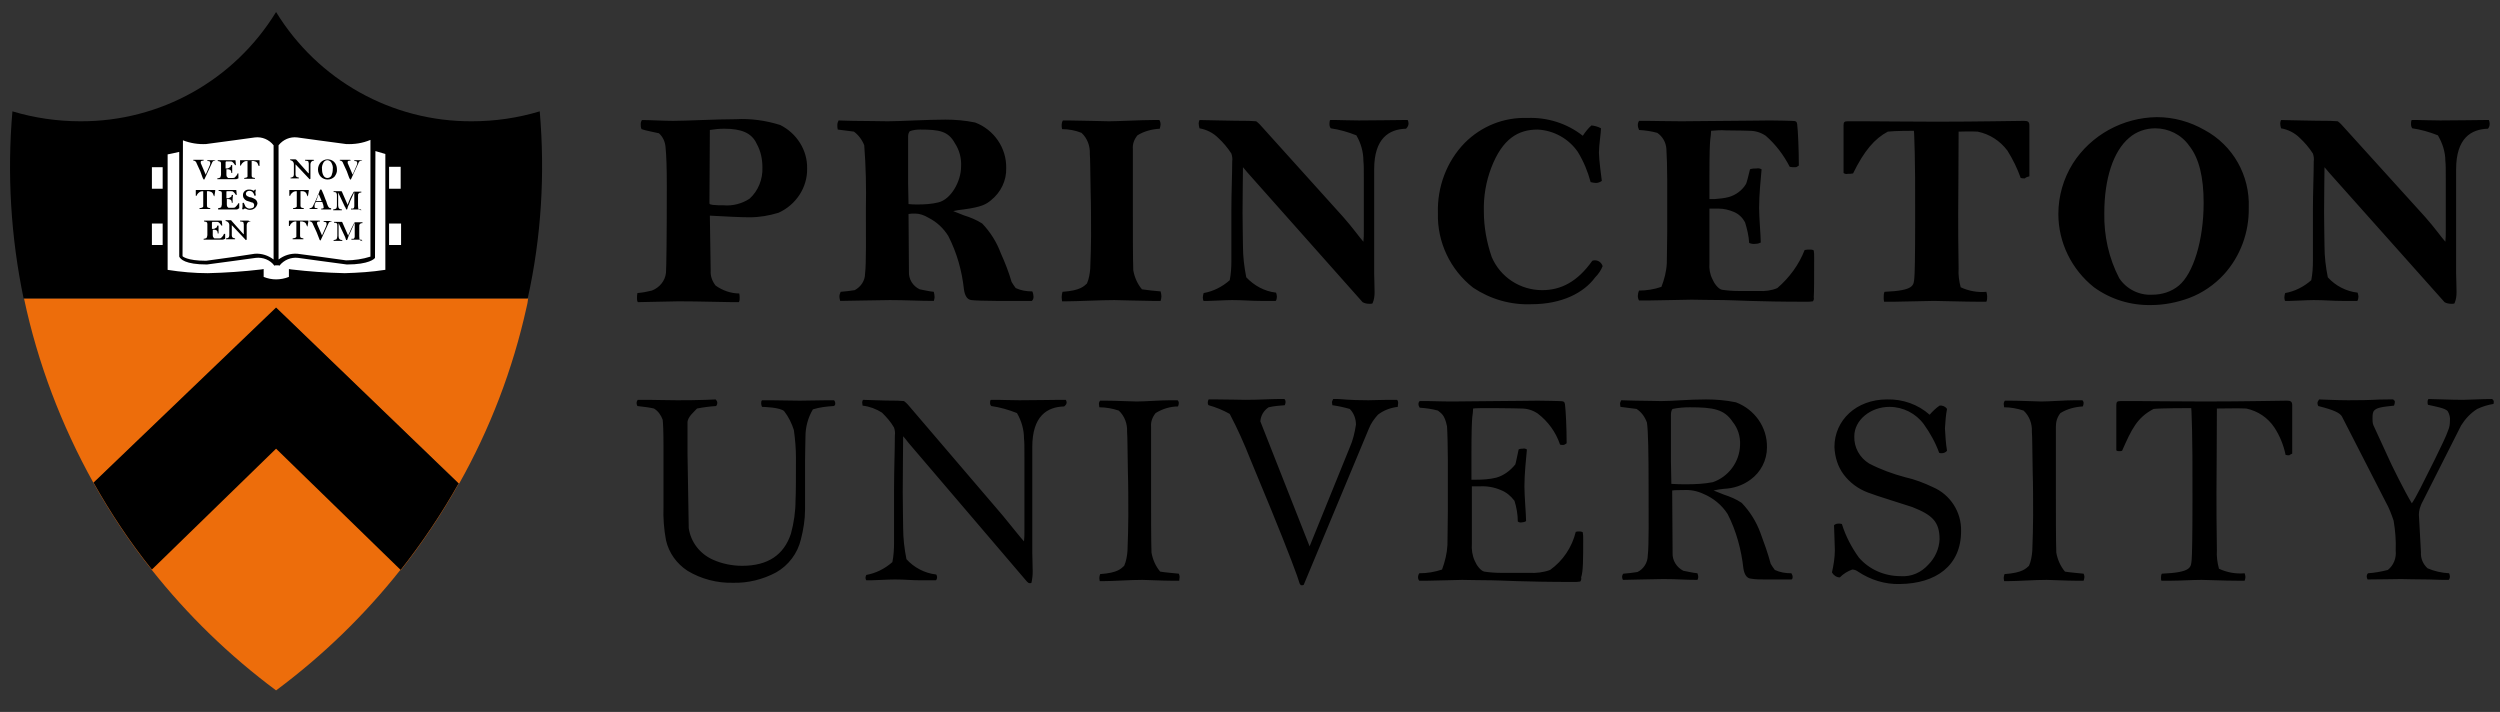<?xml version="1.0" encoding="UTF-8" standalone="no"?>
<!DOCTYPE svg PUBLIC "-//W3C//DTD SVG 1.1//EN" "http://www.w3.org/Graphics/SVG/1.1/DTD/svg11.dtd">
<svg width="100%" height="100%" viewBox="0 0 604 172" version="1.1" xmlns="http://www.w3.org/2000/svg" xmlns:xlink="http://www.w3.org/1999/xlink" xml:space="preserve" xmlns:serif="http://www.serif.com/" style="fill-rule:evenodd;clip-rule:evenodd;stroke-linejoin:round;stroke-miterlimit:2;">
    <rect x="0" y="0" width="604" height="172" fill="#333333" stroke="none"/>
    <g transform="matrix(1,0,0,1,-19,-236)">
        <path d="M55.6,373.6C64.3,384.6 74.4,394.4 85.7,402.8C97,394.4 107.1,384.6 115.8,373.6L85.7,344.3L55.6,373.6Z" style="fill:rgb(237,109,11);fill-rule:nonzero;"/>
    </g>
    <g transform="matrix(1,0,0,1,-19,-236)">
        <path d="M41.6,352.7L85.7,310.4L129.9,352.9C137.4,339.6 142.9,325.2 146.2,310.3C146.4,309.6 146.5,308.9 146.6,308.1L24.8,308.1C28.1,323.7 33.8,338.7 41.6,352.7Z" style="fill:rgb(237,109,11);fill-rule:nonzero;"/>
    </g>
    <g transform="matrix(1,0,0,1,-19,-236)">
        <path d="M41.6,352.7C45.7,360 50.4,367.1 55.7,373.7L85.7,344.5L115.8,373.8C121,367.2 125.7,360.2 129.8,352.9L85.6,310.4L41.6,352.7Z" style="fill:rgb(237,109,11);fill-rule:nonzero;"/>
    </g>
    <g transform="matrix(1,0,0,1,-19,-236)">
        <path d="M85.7,343.6L55.7,372.8C50.7,366.5 46.3,359.8 42.3,352.8L85.7,311.1L129.2,352.9C125.3,359.9 120.8,366.6 115.8,372.9L85.7,343.6Z" style="fill-rule:nonzero;"/>
    </g>
    <g transform="matrix(1,0,0,1,-19,-236)">
        <path d="M85.7,311.9L128.4,353C124.6,359.6 120.4,366 115.7,372L86.5,343.6L85.7,342.8L84.9,343.6L55.8,371.9C51.1,365.9 46.8,359.5 43.1,352.9L85.7,311.9M85.7,310.3L41.6,352.6C45.7,359.9 50.4,367 55.7,373.6L85.7,344.4L115.8,373.7C121,367.1 125.7,360.1 129.8,352.8L85.7,310.3Z" style="fill-rule:nonzero;"/>
    </g>
    <g transform="matrix(1,0,0,1,-19,-236)">
        <path d="M149.4,262.9C144.1,264.5 138.6,265.3 133,265.3C113.7,265.4 95.8,255.4 85.7,238.9C75.6,255.4 57.7,265.4 38.4,265.3C32.9,265.3 27.3,264.5 22,262.9C20.7,278 21.6,293.2 24.7,308.1L146.5,308.1C149.8,293.2 150.7,278 149.4,262.9Z" style="fill-rule:nonzero;"/>
    </g>
    <g transform="matrix(1,0,0,1,-19,-236)">
        <path d="M115.8,281.6L115.8,276.3L112.6,276.3L112.6,272.6L109.3,271.7L109,271.7L109,268.6C109,268.6 107.9,270 102.6,270C97.6,270 94.7,268.4 90.8,268.4C88.9,268.2 87,269 85.8,270.6L85.8,271.9L85.7,271.9L85.7,270.6C84.5,269 82.7,268.2 80.7,268.4C76.7,268.4 73.8,270 68.9,270C63.7,270 62.7,268.6 62.7,268.6L62.7,271.9L62.5,271.9L58.9,272.7L58.9,276.4L55.7,276.4L55.7,281.6L58.9,281.6L58.9,290L55.7,290L55.7,295.2L58.9,295.2L58.9,301.6C62.3,302.1 65.7,302.4 69.2,302.4C75,302.4 78.4,301.6 82.2,301.5L82.2,303.1C83.3,303.6 84.5,303.9 85.8,303.9C87.1,303.9 88.3,303.6 89.5,303.1L89.5,301.5C93.3,301.6 96.6,302.4 102.5,302.4C105.9,302.3 109.3,302.1 112.7,301.6L112.7,295.2L115.9,295.2L115.9,290L112.7,290L112.7,281.6L115.8,281.6Z" style="fill:white;fill-rule:nonzero;"/>
    </g>
    <g transform="matrix(1,0,0,1,-19,-236)">
        <path d="M109.5,271.4L109.5,267.4L108.5,268.4C108.5,268.4 107.3,269.6 102.5,269.6L96,268.7L90.7,268C88.8,267.9 87,268.6 85.7,269.9C84.4,268.5 82.5,267.8 80.7,268L75.4,268.8L68.9,269.7C64.2,269.7 63.2,268.6 63.2,268.6L62.2,267.4L62.2,271.6L58.3,272.4L58.3,302.2L58.8,302.3C62.2,302.8 65.7,303.1 69.1,303.1C73.3,303 77.4,302.7 81.5,302.2L81.5,303.6L81.8,303.8C83,304.3 84.3,304.6 85.6,304.6C86.9,304.6 88.3,304.3 89.5,303.8L89.8,303.6L89.8,302.2C93.9,302.7 98.1,303 102.2,303.1C105.7,303 109.1,302.8 112.5,302.3L113,302.2L113,272.5L109.5,271.4ZM86.3,271.1C87.4,269.7 89.1,269 90.8,269.2L95.9,269.9L102.6,270.8C104.6,270.9 106.6,270.6 108.5,269.8L108.5,298C106.6,298.6 104.6,298.9 102.6,298.9L96.1,298L90.8,297.3C89.2,297.2 87.6,297.7 86.3,298.7L86.3,271.1ZM63.2,269.9C65,270.6 66.9,270.9 68.8,270.8L75.5,269.9L80.6,269.2C82.3,269 84,269.7 85.1,271.1L85.1,298.7C83.8,297.7 82.2,297.2 80.6,297.3L75.3,298.1L68.8,299C64.1,299 63.1,297.9 63.1,297.9C63.1,297.7 63.2,271.8 63.2,269.9ZM112,301.2C108.8,301.7 105.6,301.9 102.3,302C98,301.9 93.7,301.6 89.4,301.1L88.8,301L88.8,302.9C87.8,303.3 86.7,303.5 85.7,303.5C84.7,303.5 83.7,303.3 82.7,302.9L82.7,301L82.1,301.1C77.8,301.6 73.5,301.9 69.2,302C66,302 62.7,301.7 59.5,301.2L59.5,273.3C60,273.2 61.5,272.9 62.3,272.7L62.3,298C62.6,298.6 63.7,299.9 69,299.9L75.7,299L80.8,298.3C82.5,298.1 84.3,298.8 85.3,300.2L85.5,300.1L86.3,300.1L86.5,300.2C87.6,298.8 89.3,298.1 91,298.3L96.1,299L102.8,299.9C108.2,299.9 109.5,298.5 109.6,298.3L109.7,272.5C110.4,272.7 111.7,273.1 112.1,273.2L112.1,301.2L112,301.2Z" style="fill-rule:nonzero;"/>
    </g>
    <g transform="matrix(1,0,0,1,-19,-236)">
        <path d="M71,274.8C70.6,274.8 70.3,275 70.2,275.4L68.4,279.3L68.3,279.4C68.2,279.4 68.2,279.3 68.1,279.2C68,279.1 67.8,278.5 67.4,277.4L66.8,276.1C66.6,275.6 66.4,275.3 66.4,275.2C66.2,274.9 66,274.8 65.7,274.8L65.7,274.6L68.2,274.6L68.2,274.8C68,274.8 67.5,274.8 67.5,275.1L67.5,275.4L68.7,278.2L69.7,275.9C69.8,275.7 69.8,275.5 69.8,275.3C69.8,275 69.6,274.9 69.1,274.9L69.1,274.7L71,274.7L71,274.8Z" style="fill-rule:nonzero;"/>
    </g>
    <g transform="matrix(1,0,0,1,-19,-236)">
        <path d="M76,279.3L71.5,279.3L71.5,279.1C71.7,279.1 72,279 72.2,278.9C72.3,278.7 72.4,278.4 72.4,278.2L72.4,275.5C72.4,275 72.1,275 71.6,274.9L71.6,274.7L75.7,274.7C75.8,274.7 75.9,274.7 75.9,274.8L76,275.9L75.8,275.9C75.6,275.6 75.4,275.3 75.1,275.1C75,275 74.8,275 74.7,275L73.6,275L73.5,275.2L73.5,276.7L73.7,276.7C73.9,276.7 74.1,276.7 74.2,276.6C74.4,276.5 74.6,276.4 74.7,276.3C74.7,276.2 74.8,276 74.8,275.9L75.1,275.9L75.1,277.8L74.9,277.8C74.9,277.4 74.8,277.1 74.5,277C74.3,276.9 74.2,276.9 74,276.9L73.7,276.9L73.7,278.1C73.7,278.3 73.7,278.5 73.8,278.7C73.9,278.8 74,278.9 74.1,279L75.2,279C75.4,279 75.5,279 75.7,278.9C76,278.6 76.3,278.3 76.4,277.9L76.6,277.9L76.6,279.1C76.2,279.2 76.2,279.3 76,279.3Z" style="fill-rule:nonzero;"/>
    </g>
    <g transform="matrix(1,0,0,1,-19,-236)">
        <path d="M81.6,276.1L81.5,276.1C81.4,275.9 81.3,275.6 81.2,275.4C81,275.1 80.7,275 80.3,274.9L79.8,274.9L79.8,278.4C79.8,278.9 80,278.9 80.6,279L80.6,279.2L78,279.2L78,279C78.7,278.9 78.8,278.8 78.8,278.6L78.8,274.9C78.6,274.9 78.3,274.9 78.1,275C77.7,275.2 77.3,275.6 77.2,276L77,276L77,274.8C77,274.7 77,274.7 77.1,274.7L81.7,274.7L81.7,276.1C81.7,276 81.7,276.1 81.6,276.1Z" style="fill-rule:nonzero;"/>
    </g>
    <g transform="matrix(1,0,0,1,-19,-236)">
        <path d="M70.8,283.4L70.7,283.4C70.6,283.2 70.5,282.9 70.4,282.7C70.2,282.4 69.9,282.3 69.5,282.2L69,282.2L69,285.7C69,286.2 69.3,286.2 69.8,286.3L69.8,286.5L67.2,286.5L67.2,286.3C67.9,286.2 68,286.1 68.1,285.9L68.1,282.2C67.9,282.2 67.6,282.2 67.4,282.3C67,282.5 66.6,282.9 66.5,283.3L66.3,283.3L66.3,282C66.3,281.9 66.3,281.9 66.4,281.9L71,281.9L71,282.1L70.8,283.4C70.9,283.3 70.9,283.4 70.8,283.4Z" style="fill-rule:nonzero;"/>
    </g>
    <g transform="matrix(1,0,0,1,-19,-236)">
        <path d="M76.2,286.6L71.7,286.6L71.7,286.3C71.9,286.3 72.2,286.2 72.4,286.1C72.5,286 72.5,285.8 72.6,285.4L72.6,282.7C72.6,282.2 72.4,282.2 71.8,282.1L71.8,282C71.8,282 71.8,281.9 71.9,281.9L75.9,281.9C76,281.9 76.1,281.9 76.1,282L76.2,283.1L76,283.1C75.8,282.8 75.6,282.5 75.3,282.3C75.2,282.2 75,282.2 74.9,282.2L73.8,282.2C73.8,282.2 73.7,282.2 73.7,282.4L73.7,283.9L73.9,283.9C74.1,283.9 74.3,283.9 74.4,283.8C74.6,283.7 74.8,283.6 74.9,283.5C74.9,283.4 75,283.2 75,283.1L75.3,283.1C75.3,283.3 75.2,283.7 75.2,284.1L75.2,285L75,285C75,284.6 74.9,284.3 74.6,284.2C74.4,284.1 74.3,284.1 74.1,284.1L73.8,284.1L73.8,285.3C73.8,285.5 73.8,285.7 73.9,285.9C73.9,286 74.1,286.1 74.2,286.2L75.3,286.2C75.5,286.2 75.6,286.2 75.8,286.1C76.1,285.8 76.4,285.5 76.6,285.1L76.8,285.1L76.8,286.3C76.4,286.6 76.3,286.6 76.2,286.6Z" style="fill-rule:nonzero;"/>
    </g>
    <g transform="matrix(1,0,0,1,-19,-236)">
        <path d="M79.4,286.7C79,286.7 78.7,286.6 78.3,286.4L78.1,286.4C78,286.4 77.9,286.5 77.8,286.6C77.7,286.6 77.6,286.6 77.5,286.5C77.5,286.4 77.6,286.1 77.6,285.9L77.6,285.1C77.6,285 77.7,285 77.8,285L77.9,285C78,285.3 78.2,285.6 78.3,285.9C78.6,286.2 78.9,286.4 79.3,286.4C79.6,286.4 79.8,286.3 80.1,286.2C80.3,286.1 80.4,285.9 80.4,285.6C80.4,285.4 80.4,285.3 80.3,285.2C80.2,285 80,284.9 79.8,284.9C79.6,284.8 78.9,284.6 78.6,284.5C78.4,284.4 78.1,284.2 78,284C77.8,283.8 77.7,283.5 77.7,283.1C77.7,282.4 78.3,281.8 79.1,281.8L79.2,281.8C79.6,281.8 80,281.9 80.3,282.1C80.4,282 80.5,281.9 80.6,281.8C80.7,281.8 80.8,281.8 80.8,281.9C80.8,282.1 80.7,282.3 80.7,282.5C80.7,282.6 80.8,283.1 80.8,283.2C80.7,283.2 80.7,283.3 80.6,283.3L80.5,283.3C80.4,283.1 80.3,282.7 80.1,282.5C79.9,282.2 79.5,282.1 79.2,282.1C78.8,282.1 78.4,282.4 78.4,282.8C78.4,283.2 78.7,283.4 79,283.5C79.2,283.6 79.4,283.7 79.7,283.7C80,283.8 80.2,283.9 80.4,284C80.9,284.2 81.2,284.7 81.2,285.2C81,286.1 80.3,286.7 79.4,286.7C79.5,286.7 79.5,286.7 79.4,286.7Z" style="fill-rule:nonzero;"/>
    </g>
    <g transform="matrix(1,0,0,1,-19,-236)">
        <path d="M72.7,293.9L68.2,293.9L68.2,293.7C68.4,293.7 68.7,293.6 68.9,293.5C69,293.3 69.1,293 69.1,292.8L69.1,290.1C69.1,289.6 68.8,289.6 68.3,289.5L68.3,289.3L72.4,289.3C72.5,289.3 72.6,289.3 72.6,289.4L72.7,290.5L72.5,290.5C72.3,290.2 72.1,289.9 71.8,289.7C71.7,289.6 71.5,289.6 71.4,289.6L70.3,289.6L70.2,289.8L70.2,291.3L70.4,291.3C70.6,291.3 70.8,291.3 70.9,291.2C71.1,291.1 71.3,291 71.4,290.9C71.4,290.8 71.5,290.6 71.5,290.5L71.8,290.5L71.8,292.4L71.6,292.4C71.6,292 71.5,291.7 71.2,291.6C71,291.5 70.9,291.5 70.7,291.5L70.4,291.5L70.4,292.7C70.4,292.9 70.4,293.1 70.5,293.3C70.6,293.4 70.7,293.5 70.8,293.6L71.9,293.6C72.1,293.6 72.2,293.6 72.4,293.5C72.7,293.2 73,292.9 73.1,292.5L73.4,292.5L73.4,293.7C72.9,293.9 72.9,293.9 72.7,293.9Z" style="fill-rule:nonzero;"/>
    </g>
    <g transform="matrix(1,0,0,1,-19,-236)">
        <path d="M79.5,289.5C79,289.5 78.6,289.8 78.6,290.5L78.6,293.9C78.5,293.9 78.5,294 78.4,294C78.4,294 78.3,294 78.3,293.9L75,290.4L75,292.9C75,293.1 75.1,293.3 75.2,293.4C75.4,293.5 75.6,293.6 75.8,293.6L75.8,293.8L73.6,293.8L73.6,293.6C73.9,293.6 74.1,293.5 74.3,293.3C74.4,293.1 74.4,292.9 74.4,292.7L74.4,290.3C74.4,290.1 74.3,289.9 74.2,289.8C74.1,289.7 74.1,289.6 74,289.6C73.8,289.5 73.7,289.4 73.5,289.4L73.5,289.2L74.8,289.2C74.9,289.2 74.9,289.3 74.9,289.3L77.3,292C77.5,292.2 77.7,292.5 77.9,292.6L77.9,290.2C77.9,290 77.8,289.9 77.8,289.7C77.7,289.6 77.3,289.5 77,289.5L77,289.3L79.1,289.3L79.1,289.4C79.5,289.4 79.5,289.4 79.5,289.5Z" style="fill-rule:nonzero;"/>
    </g>
    <g transform="matrix(1,0,0,1,-19,-236)">
        <path d="M94.9,274.8C94.4,274.8 94,275.1 94,275.8L94,279.2C93.9,279.2 93.9,279.3 93.8,279.3C93.8,279.3 93.7,279.3 93.7,279.2L90.4,275.7L90.4,278.2C90.4,278.4 90.5,278.6 90.6,278.7C90.8,278.8 91,278.9 91.2,278.9L91.2,279.1L89.2,279.1L89.2,278.9C89.5,278.9 89.7,278.8 89.9,278.6C90,278.4 90,278.2 90,278L90,275.6C90,275.4 89.9,275.2 89.8,275.1C89.7,275 89.7,274.9 89.6,274.9C89.4,274.8 89.3,274.7 89.1,274.7L89.1,274.5L90.4,274.5C90.5,274.5 90.5,274.6 90.6,274.6L93,277.3C93.2,277.5 93.4,277.8 93.6,277.9L93.6,275.5C93.6,275.3 93.5,275.2 93.5,275C93.4,274.9 93,274.8 92.7,274.8L92.7,274.6L94.8,274.6L94.8,274.7C94.9,274.7 94.9,274.8 94.9,274.8Z" style="fill-rule:nonzero;"/>
    </g>
    <g transform="matrix(1,0,0,1,-19,-236)">
        <path d="M99.8,278.7C98.9,279.6 97.4,279.6 96.5,278.7C95.6,277.7 95.6,276.2 96.5,275.2C96.9,274.8 97.5,274.5 98.1,274.5C98.5,274.5 99,274.6 99.3,274.8C100,275.2 100.4,276 100.4,276.9C100.5,277.5 100.2,278.2 99.8,278.7ZM99,275.2C98.8,274.9 98.4,274.7 98.1,274.7C97.7,274.7 97.4,274.9 97.2,275.2C96.9,275.7 96.7,276.3 96.8,276.9C96.8,277.5 96.9,278 97.2,278.5C97.4,278.8 97.7,279 98.1,279C98.5,279 98.9,278.8 99.1,278.4C99.3,277.9 99.4,277.4 99.4,276.9C99.5,276.3 99.3,275.7 99,275.2Z" style="fill-rule:nonzero;"/>
    </g>
    <g transform="matrix(1,0,0,1,-19,-236)">
        <path d="M106.4,274.8C106,274.8 105.7,275 105.6,275.4L103.8,279.3L103.7,279.4C103.6,279.4 103.6,279.3 103.5,279.2C103.4,279.1 103.2,278.5 102.8,277.4L102.2,276.1C102,275.6 101.8,275.3 101.8,275.2C101.6,274.9 101.4,274.8 101.1,274.8L101.1,274.6L103.6,274.6L103.7,274.7L103.7,274.8C103.5,274.8 103,274.8 103,275.1L103,275.4L104.2,278.2L105.2,275.9C105.3,275.7 105.3,275.5 105.3,275.3C105.3,275 105.1,274.9 104.6,274.9L104.6,274.7L106.5,274.7C106.5,274.7 106.5,274.8 106.4,274.8Z" style="fill-rule:nonzero;"/>
    </g>
    <g transform="matrix(1,0,0,1,-19,-236)">
        <path d="M93.4,283.4L93.3,283.4C93.2,283.2 93.1,282.9 93,282.7C92.8,282.4 92.5,282.2 92.1,282.2L91.6,282.2L91.6,285.7C91.6,286.2 91.9,286.2 92.4,286.3L92.4,286.5L89.8,286.5L89.8,286.3C90.5,286.2 90.6,286.1 90.7,285.9L90.7,282.2C90.5,282.2 90.2,282.2 90,282.3C89.6,282.5 89.2,282.9 89.1,283.3L88.9,283.3L88.9,282C88.9,281.9 88.9,281.9 89,281.9L93.6,281.9L93.6,282.1L93.4,283.4C93.5,283.3 93.4,283.4 93.4,283.4Z" style="fill-rule:nonzero;"/>
    </g>
    <g transform="matrix(1,0,0,1,-19,-236)">
        <path d="M99,286.6L96.6,286.6L96.6,286.4C97.1,286.4 97.2,286.3 97.2,286.1C97.2,285.9 97.1,285.7 97.1,285.5C97,285.2 96.9,285 96.9,284.9C96.9,284.9 96.9,284.8 96.8,284.8L95.3,284.8C95.1,285.1 95,285.4 95,285.7L95,286C95,286.2 95.1,286.3 95.7,286.3L95.7,286.5L93.8,286.5L93.8,286.3C94.1,286.3 94.3,286.2 94.5,286C94.7,285.6 94.9,285.2 95.1,284.8C95.4,284.2 95.7,283.4 95.8,283.1C96,282.7 96.1,282.6 96.1,282.4C96.2,282.2 96.3,282 96.3,281.9C96.3,281.8 96.4,281.8 96.5,281.8C96.6,281.8 96.7,281.8 96.7,281.9C96.7,282 96.8,282 96.8,282.1C97.1,282.7 97.3,283.3 97.6,284.1C97.8,284.5 97.9,284.8 98,285.2C98.1,285.5 98.2,285.7 98.3,285.9C98.5,286.3 98.8,286.3 99,286.3L99,286.6ZM96,282.9C95.9,283.1 95.7,283.5 95.7,283.7C95.5,284.3 95.4,284.5 95.3,284.6L96.7,284.6C96.6,284.2 96.2,283.4 96,282.9Z" style="fill-rule:nonzero;"/>
    </g>
    <g transform="matrix(1,0,0,1,-19,-236)">
        <path d="M106.2,286.6L103.8,286.6L103.8,286.4L104.3,286.4C104.5,286.3 104.6,286.1 104.6,285.8L104.6,282.4L103.6,284.6C103.5,284.8 103.4,285.1 103.3,285.4C103.1,285.7 103,286.1 102.9,286.5C102.9,286.6 102.8,286.6 102.7,286.6C102.6,286.6 102.6,286.6 102.6,286.5C102.5,286.2 102.4,286 102.3,285.9L100.7,282.5L100.7,285.6C100.7,286.3 101,286.6 101.6,286.6L101.6,286.8L99.5,286.8L99.5,286.6C99.7,286.6 100,286.5 100.2,286.4C100.3,286.3 100.4,286.1 100.4,285.6L100.4,283.2C100.4,282.8 100.3,282.7 100.2,282.5C100,282.4 99.8,282.4 99.6,282.4L99.6,282.2L101.5,282.2L101.6,282.3L103,285.5L103.2,284.9C103.4,284.4 103.7,283.6 104.2,282.8C104.3,282.6 104.4,282.4 104.5,282.3L106.3,282.3L106.3,282.5C106.1,282.5 105.8,282.5 105.6,282.8C105.5,282.9 105.5,283 105.5,283.4L105.5,285.7C105.5,286.6 105.7,286.7 105.8,286.7C106,286.7 106.1,286.8 106.3,286.8L106.3,286.9C106.2,286.5 106.2,286.5 106.2,286.6Z" style="fill-rule:nonzero;"/>
    </g>
    <g transform="matrix(1,0,0,1,-19,-236)">
        <path d="M93.3,290.7L93.2,290.7C93.1,290.5 93,290.2 92.9,290C92.7,289.7 92.4,289.6 92,289.5L91.5,289.5L91.5,293C91.5,293.5 91.8,293.5 92.3,293.6L92.3,293.8L89.7,293.8L89.7,293.6C90.4,293.5 90.5,293.4 90.6,293.2L90.6,289.5C90.4,289.5 90.1,289.5 89.9,289.6C89.5,289.8 89.1,290.2 89,290.6L88.8,290.6L88.8,289.4C88.8,289.3 88.8,289.3 88.9,289.3L93.5,289.3L93.5,289.5L93.3,290.7C93.4,290.7 93.3,290.7 93.3,290.7Z" style="fill-rule:nonzero;"/>
    </g>
    <g transform="matrix(1,0,0,1,-19,-236)">
        <path d="M99.1,289.5C98.7,289.5 98.4,289.7 98.3,290.1L96.5,294L96.4,294.1C96.3,294.1 96.3,294 96.2,293.9C96.2,293.8 95.9,293.2 95.5,292.1L94.9,290.8C94.7,290.3 94.5,290 94.5,289.9C94.3,289.6 94.1,289.5 93.8,289.5L93.8,289.3L96.2,289.3L96.3,289.4L96.3,289.5C96.1,289.5 95.6,289.5 95.6,289.8L95.6,290.1L96.8,292.9L97.8,290.6C97.9,290.4 97.9,290.2 97.9,290C97.9,289.7 97.7,289.6 97.2,289.6L97.2,289.4L99.1,289.4C99.1,289.3 99.1,289.4 99.1,289.5Z" style="fill-rule:nonzero;"/>
    </g>
    <g transform="matrix(1,0,0,1,-19,-236)">
        <path d="M106.3,293.9L103.9,293.9L103.9,293.7L104.4,293.7C104.6,293.6 104.7,293.4 104.7,293.1L104.7,289.8L103.7,292C103.6,292.2 103.5,292.5 103.3,292.8C103.1,293.3 103,293.7 102.9,293.9C102.9,294 102.8,294 102.7,294C102.6,294 102.6,294 102.6,293.9C102.5,293.6 102.4,293.4 102.4,293.3L100.8,289.9L100.8,293C100.8,293.7 101.1,294 101.7,294L101.7,294.2L99.6,294.2L99.6,294C99.8,294 100.1,293.9 100.3,293.8C100.4,293.6 100.5,293.3 100.5,293L100.5,290.6C100.5,290.2 100.5,290.1 100.3,289.9C100.1,289.8 99.9,289.8 99.7,289.8L99.7,289.6L101.6,289.6L101.7,289.7L103.1,292.9L103.4,292.3C103.7,291.6 104,290.9 104.4,290.2C104.5,290 104.6,289.8 104.7,289.7L106.5,289.7L106.6,289.8L106.6,289.9C106.4,289.9 106.1,289.9 105.9,290.2C105.8,290.3 105.8,290.4 105.8,290.8L105.8,293.1C105.8,294 106,294.1 106.1,294.1C106.2,294.1 106.4,294.2 106.6,294.2L106.6,294.3C106.3,293.8 106.3,293.9 106.3,293.9Z" style="fill-rule:nonzero;"/>
    </g>
    <g transform="matrix(1,0,0,1,-19,-236)">
        <path d="M620.5,265.8C620.5,265.5 620.4,265.2 620.3,265L619,265C616,265 614.1,265.1 608.6,265.1C606.7,265.1 604,265 603.3,265L601.7,265C601.5,265.1 601.5,265.8 601.5,266C601.5,266.4 601.6,266.7 601.8,267C603.9,267.3 606,267.9 608,268.7C609.1,270.6 609.8,272.7 609.8,274.9C609.9,275.8 609.9,276.7 609.9,279.2L609.9,291.8C609.9,292.7 609.9,293.5 609.8,294.4C608.8,293.3 607.3,291.1 604.9,288.4L584.7,266.1C584.4,265.8 584.1,265.5 583.8,265.3C583.3,265.3 582.5,265.2 582,265.2C578.1,265.2 571.1,265 570.1,265C570,265.3 569.9,265.5 569.9,265.8C569.9,266.2 570,266.6 570.1,267C571.8,267.3 573.4,268.1 574.6,269.3C575.8,270.4 576.9,271.7 577.8,273.1C578,273.7 578.1,274.4 578,275C578,278.1 577.8,282.5 577.8,286.8L577.8,299.1C577.8,300.6 577.7,302.2 577.4,303.7C575.6,305.3 573.4,306.4 571.1,306.8C571,307.1 570.9,307.5 570.9,307.9C570.9,308.1 571,308.7 571.1,308.7L572.2,308.7C573.4,308.7 576.2,308.5 578,308.5C580.7,308.5 582.5,308.7 584.9,308.7L588.5,308.7C588.7,308.6 588.8,307.9 588.8,307.7C588.8,307.4 588.7,307 588.6,306.7C585.8,306.4 583.2,305 581.4,303C580.9,300.5 580.6,298 580.6,295.5C580.6,293.6 580.5,290.9 580.5,287.4C580.5,282.6 580.6,278.5 580.6,276.4C581,276.8 581.4,277.4 581.7,277.7L609.6,309C610.1,309.3 610.7,309.4 611.3,309.4C611.5,309.4 611.8,309.4 612,309.3C612.4,308.4 612.5,307.5 612.5,306.6C612.5,304.9 612.4,303 612.4,302.1L612.4,276.9C612.4,269.4 616,267.2 620.1,267.1C620.5,266.6 620.5,266.2 620.5,265.8M551.4,285C551.4,294.1 548.9,302.1 545.4,305C543.6,306.5 541.3,307.2 539,307.2C535.8,307.4 532.7,305.8 531,303.2C528.5,298.4 527.3,293 527.4,287.5C527.4,279.1 529.6,272.5 533.4,269.3C535.1,267.8 537.4,267 539.7,267C542.9,267 546,268.5 547.9,271.2C550.3,274.2 551.4,278.8 551.4,285M562.3,286.2C562.6,278.4 558.5,271.1 551.6,267.4C548.1,265.4 544.2,264.3 540.1,264.3C531.9,264.4 524.2,268.6 519.8,275.5C517.5,279.2 516.3,283.4 516.3,287.7C516.3,294.6 519.5,301.1 524.9,305.4C528.9,308.3 533.7,309.8 538.7,309.7C541.8,309.7 544.9,309.1 547.9,308C551.1,306.8 554,304.8 556.3,302.3C560.3,297.9 562.4,292.1 562.3,286.2M509.3,278.6L509.3,266.3C509.3,265.4 508.9,265.2 508,265.2C506.2,265.2 496.7,265.4 487,265.4C479.5,265.4 473.3,265.3 469.9,265.3L465.4,265.3C464.6,265.3 464.4,265.5 464.4,266.3L464.4,277.8C464.7,278 465,278.1 465.4,278C465.8,278 466.3,278 466.7,277.9C469.4,272.4 471.9,269.5 475.1,267.8C476.9,267.6 480.5,267.6 481.4,267.6C481.5,268.3 481.5,270.4 481.6,272.9C481.7,277.2 481.7,279.1 481.7,289.4C481.7,298.3 481.6,302.3 481.5,303.2C481.3,304.9 481.6,306.2 474.3,306.5C474.1,306.9 474.1,307.4 474.1,307.9C474.1,308.2 474.1,308.5 474.2,308.9L476.5,308.9C478.7,308.9 484,308.7 486.2,308.7C487.9,308.7 493.6,308.9 497.2,308.9L498.9,308.9C499.1,308.5 499.1,308.1 499.1,307.6C499.1,307.2 499,306.8 498.9,306.5C496.8,306.7 494.6,306.3 492.7,305.4C492.3,303.9 492.1,302.4 492.2,300.9C492.1,294.4 492.1,291.9 492.1,287.6C492.1,282 492.2,278.2 492.2,267.8C493,267.8 495,267.7 496.8,267.8C499.7,268.4 502.2,270 504,272.4C505.3,274.5 506.4,276.7 507.2,279C507.5,279.1 507.9,279.1 508.2,279.1C508.5,278.8 508.9,278.7 509.3,278.6M457.3,298.2C457.3,297.6 457.3,297 457.2,296.5C456.9,296.3 456.6,296.3 456.3,296.3C455.9,296.3 455.4,296.3 455,296.4C453.6,300 451.3,303.1 448.4,305.6C447,306.2 445.4,306.4 443.9,306.3L439,306.3C437.7,306.3 436.3,306.2 435,306C434.1,305.8 433.1,304.4 432.7,303.4C432.1,302.2 431.9,300.9 432,299.6L432,286.4L434.2,286.4C435.5,286.4 436.7,286.7 437.9,287.2C439.1,287.7 440,288.6 440.6,289.7C441.1,291.3 441.5,293 441.6,294.7C442.1,294.9 442.6,295 443.2,294.9C443.6,294.9 444,294.8 444.4,294.6C444.4,293 444,288.6 444,286.2C444,283.2 444.4,279 444.6,276.9C444.2,276.7 443.8,276.6 443.4,276.7C442.9,276.7 442.3,276.7 441.8,276.9C441.6,277.7 441,280.3 440.8,280.5C439.9,282 438.4,283.1 436.7,283.6C435.6,283.9 434.4,284 433.2,284.1L432,284.1L432,278.5C432,272.7 432.1,270.8 432.2,269.7C432.3,269 432.4,268.2 432.4,267.6C433.6,267.5 434.8,267.4 436,267.5C439.5,267.5 441.1,267.6 441.7,267.6C443.1,267.6 444.4,268 445.6,268.8C448,270.9 449.9,273.4 451.4,276.3C451.8,276.4 452.2,276.4 452.7,276.4C453.1,276.4 453.1,276.3 453.6,276C453.6,272.3 453.4,267.6 453.2,266C453.1,265.4 453,265.2 451.8,265.2C451.3,265.2 449,265.1 446.6,265.1C443.2,265.1 441.8,265.2 436.5,265.2C433.7,265.2 427.8,265.3 425.3,265.3C421.7,265.3 418.6,265.2 417,265.2L415,265.2C414.8,265.5 414.7,265.8 414.7,266.2C414.7,266.6 414.8,267 415,267.4C416.5,267.5 418,267.7 419.4,268.1C420.7,269 421.5,270.4 421.6,272C421.7,273.3 421.8,276.8 421.8,279.5L421.8,291.9C421.8,294.4 421.7,298.1 421.7,299.6C421.6,301.6 421.1,303.5 420.4,305.3C418.7,305.9 416.8,306.2 415,306.2C414.8,306.6 414.7,307.1 414.7,307.5C414.7,307.9 414.8,308.3 415,308.6L417,308.6C418.9,308.6 426.1,308.4 427.7,308.4C429.2,308.4 432.1,308.5 435.6,308.5C437.5,308.5 443.2,308.9 455.4,308.9C455.9,308.9 456.5,308.9 457,308.8C457.2,308.5 457.3,308.2 457.2,307.8C457.3,306.6 457.3,303.1 457.3,298.2M406.2,300.3C405.9,299.4 405.1,298.8 404.1,298.9C404,298.9 403.8,299 403.7,299C400.1,304.1 396.1,306.1 391.6,306.1C386.3,306.1 381.5,303 379.4,298.1C378.2,294.6 377.5,290.9 377.5,287.1C377.4,283.5 378,279.9 379.3,276.5C382,269.5 385.8,267.3 390.5,267.3C394.4,267.5 398,269.5 400.2,272.7C401.6,275 402.6,277.4 403.3,280C403.7,280.1 404.2,280.2 404.6,280.2C405.1,280.2 405.6,280 406,279.7C405.9,279 405.3,274.4 405.3,272.9C405.3,271.1 405.8,268.1 405.8,267C405.1,266.6 404.3,266.4 403.5,266.3C402.7,267 402,267.9 401.4,268.8C397.6,265.8 392.8,264.3 388,264.5C382.3,264.3 376.9,266.5 372.9,270.5C368.5,275 366.2,281.2 366.4,287.5C366.2,294.5 369.4,301.2 374.9,305.5C379.1,308.3 384,309.7 389,309.5C396.4,309.5 401.7,306.7 404.4,303C405.2,302.2 405.8,301.3 406.2,300.3M359.3,265.8C359.3,265.5 359.2,265.2 359.1,265L357.7,265C354.7,265 352.8,265.1 347.3,265.1C345.4,265.1 342.7,265 342,265L340.4,265C340.2,265.1 340.2,265.8 340.2,266C340.2,266.4 340.3,266.7 340.5,267C342.6,267.3 344.7,267.9 346.7,268.7C347.8,270.6 348.4,272.7 348.4,274.9C348.5,275.8 348.5,276.7 348.5,279.2L348.5,291.8C348.5,292.7 348.5,293.5 348.4,294.4C347.4,293.3 345.9,291.1 343.5,288.4L323.4,266.1C323.1,265.8 322.8,265.5 322.5,265.3C322,265.3 321.2,265.2 320.7,265.2C316.8,265.2 309.8,265 308.8,265C308.7,265.3 308.6,265.5 308.6,265.8C308.6,266.2 308.7,266.6 308.8,267C310.5,267.3 312.1,268.1 313.3,269.3C314.5,270.4 315.6,271.7 316.5,273.1C316.7,273.7 316.8,274.4 316.7,275C316.7,278.1 316.5,282.5 316.5,286.8L316.5,299.1C316.5,300.6 316.4,302.2 316.1,303.7C314.3,305.3 312.1,306.4 309.8,306.8C309.7,307.2 309.6,307.5 309.6,307.9C309.6,308.1 309.7,308.7 309.8,308.7L310.9,308.7C312.1,308.7 314.9,308.5 316.7,308.5C319.4,308.5 321.2,308.7 323.6,308.7L327.2,308.7C327.4,308.6 327.5,307.9 327.5,307.7C327.5,307.4 327.4,307 327.3,306.7C324.5,306.4 322,305 320.1,303C319.6,300.5 319.3,298 319.3,295.5C319.3,293.6 319.2,290.9 319.2,287.4C319.2,282.6 319.3,278.5 319.3,276.4C319.7,276.8 320.1,277.4 320.4,277.7L348.2,309C348.7,309.3 349.3,309.4 349.9,309.4C350.1,309.4 350.4,309.4 350.6,309.3C351,308.4 351.1,307.5 351.1,306.6C351.1,304.9 351,303 351,302.1L351,276.9C351,269.4 354.6,267.2 358.7,267.1C359.2,266.6 359.3,266.2 359.3,265.8M299.6,307.6C299.6,307.2 299.5,306.8 299.4,306.4C297.9,306.3 296.4,306.1 294.9,305.9C293.8,304.6 293.1,303 292.8,301.3C292.7,298.4 292.7,292.4 292.7,286.8L292.7,272C292.6,270.8 293,269.7 293.8,268.7C295.4,267.7 297.3,267.2 299.2,267.1C299.3,266.7 299.4,266.3 299.4,266C299.4,265.7 299.3,265.3 299.1,265L297.4,265C294.9,265 289,265.3 286.9,265.3C285.6,265.3 279.7,265.1 277.1,265.1L275.8,265.1C275.6,265.4 275.5,265.8 275.5,266.1C275.5,266.5 275.5,266.9 275.6,267.2C277.2,267.2 278.8,267.5 280.3,268.1C281.7,269.4 282.4,271.3 282.3,273.2C282.4,274.3 282.4,276.8 282.5,282.4C282.6,285.4 282.6,289.6 282.6,293.1C282.6,294.8 282.5,298.8 282.4,300.9C282.3,302.1 282.1,303.4 281.6,304.5C280.9,305.1 280.1,306.2 275.7,306.5C275.6,306.9 275.5,307.3 275.5,307.8C275.5,308.3 275.6,308.5 275.6,308.8L276.6,308.8C279,308.8 285,308.5 288.2,308.5C289.1,308.5 295.4,308.7 297.4,308.7L299.4,308.7C299.5,308.3 299.6,308 299.6,307.6M251.2,276.2C251.2,279.9 248.7,284.2 245.7,284.9C244.1,285.3 242.4,285.4 240.7,285.4C240,285.4 239.2,285.4 238.5,285.3L238.4,280.2L238.4,269C238.4,268.5 238.5,268.1 238.8,267.7C239.6,267.4 240.5,267.3 241.3,267.3C246,267.3 248.1,267.7 249.7,270.6C250.8,272.3 251.3,274.2 251.2,276.2M268.7,307.7C268.7,307.3 268.6,306.8 268.4,306.4C267,306.4 265.7,306.2 264.4,305.6C264,305.1 263.7,304.6 263.4,304.1C262.7,301.7 261.8,299.4 260.8,297.2C259.8,294.5 258.3,292.1 256.3,290C254.9,289.1 253.4,288.5 251.8,288C250.8,287.6 250.1,287.3 249.3,287C250.1,286.8 250.9,286.7 251.8,286.6C256.3,286 257.3,285.3 258.4,284.4C260.8,282.5 262.2,279.6 262.1,276.6C262.2,271.7 259.1,267.3 254.6,265.6C252.2,265.1 249.8,264.9 247.4,264.9C242.9,264.9 236.5,265.3 233.5,265.3C232.6,265.3 227.3,265.2 225.2,265.2C224.3,265.2 222,265.1 221.6,265.1C221.4,265.5 221.3,265.8 221.3,266.2C221.3,266.6 221.3,266.9 221.4,267.3C222.4,267.4 224.3,267.7 225.3,267.8C226.4,268.6 227.3,269.8 227.8,271.1C228.2,276.2 228.3,281.4 228.2,286.5C228.2,292.7 228.3,299.8 228,302.1C228,303.8 227,305.3 225.5,306.1C224.4,306.3 223.2,306.4 222.1,306.5C221.9,306.9 221.8,307.3 221.8,307.7C221.8,308 221.9,308.4 222,308.7C222.9,308.7 232.1,308.5 234,308.5C237.9,308.5 241.1,308.7 244.6,308.7C244.7,308.4 244.8,308.1 244.8,307.8C244.8,307.4 244.7,306.9 244.6,306.5C243.4,306.4 241.9,306 241.2,305.9C239.5,305.1 238.5,303.4 238.6,301.6L238.5,287.7C239,287.6 239.5,287.6 240.1,287.6C241.2,287.6 242.3,288 243.3,288.6C245.3,289.6 246.9,291.1 248.1,293C250.2,297.1 251.4,301.4 251.9,306C252.1,307.3 252.6,308.4 253.7,308.5C254.2,308.6 257.4,308.7 259.7,308.7L268.3,308.7C268.6,308.4 268.7,308.1 268.7,307.7M203.2,276.5C203.3,279.3 202.2,282.1 200.1,284C198.3,285.2 196,285.8 193.8,285.6C192.9,285.6 192.1,285.6 191.2,285.5C190.7,285.4 190.4,285.4 190.4,285.1L190.5,267.4C191.7,267.2 192.8,267.1 194,267.1C198.1,267.1 200.6,268.1 201.8,270.7C202.8,272.5 203.2,274.4 203.2,276.5M214,276.7C214.1,272.3 211.5,268.2 207.5,266.2C204,265.1 200.4,264.6 196.7,264.8C192.1,264.8 184.8,265.2 181.6,265.2C179.4,265.2 176,265 174.1,265C173.9,265.3 173.8,265.6 173.8,266C173.8,266.4 173.8,266.8 174,267.2C175.1,267.6 177,267.9 178.2,268.2C179.2,269.1 179.7,270.3 179.8,271.6C180,273.7 180.1,276.4 180.1,281C180.1,293.7 180,300.4 179.9,301.9C179.7,303.9 178.3,305.5 176.5,306.2C175.3,306.5 174.2,306.7 173,306.8C172.9,307.2 172.9,307.6 172.9,308.1C172.9,308.4 172.9,308.7 173.1,309C175,309 180.7,308.8 182.9,308.8C188.3,308.8 193.8,309 196,309L197.5,309C197.7,308.7 197.7,308.4 197.7,308C197.7,307.6 197.7,307.3 197.6,306.9C195.6,306.9 193.6,306.2 191.9,305C191.1,304 190.6,302.7 190.7,301.4L190.5,288.1C194.1,288.3 198,288.5 200.1,288.5C202.5,288.5 204.8,288.1 207.1,287.4C211.3,285.5 214.1,281.3 214,276.7" style="fill-rule:nonzero;"/>
    </g>
    <g transform="matrix(1,0,0,1,-19,-236)">
        <path d="M621.5,333.1C621.5,332.7 621.3,332.6 621.1,332.4C618.6,332.4 615.4,332.6 614.1,332.6C611,332.6 607.3,332.4 605.7,332.4C605.5,332.8 605.5,332.8 605.5,333.1C605.5,333.3 605.5,333.6 605.6,333.8C607.3,334.2 609.9,334.6 610.4,335.4C610.8,336.1 611,336.9 610.9,337.7C610.9,338.5 610.8,339.2 610.5,339.9C610,341.4 608.8,343.8 607.2,347.1C604.4,352.7 602.7,356.2 601.7,357.6C600.1,355 596.6,348 595.8,346.1L592.4,338.7C592.2,338.2 592.2,337.6 592.2,337.1C592.2,336.6 592.2,336 592.4,335.5C592.9,334.4 594.8,334.3 597.4,334C597.5,333.7 597.6,333.4 597.6,333.1C597.6,332.7 597.4,332.8 597.2,332.5L596.1,332.5C592.1,332.5 593.3,332.7 586.3,332.7C583.4,332.7 579.8,332.5 579.3,332.5C579.1,332.9 578.9,333 578.9,333.4C578.9,333.7 579,333.9 579.1,334.1C583.1,335.1 584.3,335.8 584.8,336.6L595.4,357.3C596.2,358.7 596.8,360.3 597.3,361.8C597.7,364.2 597.9,366.6 597.8,369C598,370.8 597.3,372.6 595.9,373.7C594.3,374.1 592.7,374.4 591.1,374.5C590.9,374.7 590.8,375 590.8,375.3C590.8,375.5 590.9,375.8 591,376C594.1,376 597.3,375.9 599.1,375.9C600.4,375.9 602.3,376 605.9,376C608,376.1 609.5,376.1 610.6,376.1C610.8,375.9 610.9,375.6 610.9,375.3C610.9,375 610.8,374.7 610.7,374.5C608.9,374.4 607.1,374 605.5,373.3C604.4,372.3 603.8,370.9 603.9,369.4L603.4,360.3C603.4,359.8 603.5,359.3 603.6,358.9C603.8,358.3 604,357.7 604.3,357.2L613.6,338.8C614.6,337.2 615.9,335.8 617.5,334.8C618.8,334.2 620.1,333.8 621.4,333.6C621.4,333.7 621.5,333.4 621.5,333.1M572.8,345.6L572.8,333.9C572.8,333 572.4,332.8 571.5,332.8C569.7,332.8 561.4,333 551.7,333C544.2,333 539.2,332.9 535.8,332.9L531.3,332.9C530.5,332.9 530.3,333.1 530.3,333.9L530.3,344.8C530.5,345 530.8,345 531,345C531.2,345 531.5,345 531.7,344.9C534,339.7 535.3,336.9 539.3,334.8C541.1,334.6 547.4,334.6 548.4,334.6C548.5,335.3 548.5,337.4 548.6,339.9C548.7,344.2 548.7,346.6 548.7,356.9C548.7,365.8 548.6,370.3 548.5,371.3C548.3,373 548.6,374.3 541.3,374.6C541.1,374.9 541.1,375.3 541.1,375.6C541.1,375.8 541.1,376.1 541.2,376.3L543.5,376.3C545.7,376.3 548.7,376.1 550.9,376.1C552.6,376.1 556,376.3 559.6,376.3L561.3,376.3C561.4,376 561.5,375.7 561.5,375.4C561.5,375.1 561.4,374.8 561.3,374.5C559.2,374.7 557,374.3 555.1,373.4C554.7,371.9 554.5,370.4 554.6,368.9C554.5,362.4 554.5,359.3 554.5,355C554.5,349.4 554.6,345.1 554.6,334.7C555.4,334.7 559.9,334.6 561.7,334.7C564.5,335.3 566.9,336.9 568.5,339.3C569.8,341.3 570.7,343.5 571.2,345.9C571.5,346 571.8,346 572.1,346C572.3,345.8 572.6,345.7 572.8,345.6M522.6,375.4C522.6,375.1 522.5,374.8 522.4,374.6C521.5,374.5 519,374.3 517.9,374.1C516.8,372.8 516.1,371.2 515.8,369.5C515.7,366.6 515.7,360 515.7,354.4L515.7,339.1C515.7,337.9 516,336.8 516.8,335.8C518.4,334.8 520.3,334.3 522.2,334.2C522.3,334 522.4,333.7 522.4,333.4C522.4,333.1 522.3,332.9 522.1,332.7L520.4,332.7C517.9,332.7 514.2,333 512.2,333C510.9,333 507.3,332.8 504.7,332.8L503.4,332.8C503.2,333 503.1,333.3 503.1,333.6C503.1,333.9 503.2,334.1 503.2,334.4C504.8,334.4 506.4,334.7 507.9,335.2C509.3,336.5 510,338.4 509.9,340.3C510,341.4 510,344.5 510.1,350.1C510.2,353.1 510.2,357.2 510.2,360.7C510.2,362.5 510.1,367 510,369.1C509.9,370.3 509.7,371.6 509.2,372.7C508.5,373.3 507.7,374.4 503.3,374.7C503.2,375 503.1,375.3 503.1,375.6C503.1,376.1 503.2,376.1 503.2,376.4L504.2,376.4C506.6,376.4 510.4,376.1 513.5,376.1C514.4,376.1 518.4,376.3 520.4,376.3L522.4,376.3C522.5,375.9 522.6,375.7 522.6,375.4M492.8,364.3C492.9,359.7 490.2,355.5 486,353.7C483.9,352.7 481.6,351.8 479.3,351.3C476.3,350.5 473.3,349.4 470.6,348C468.3,346.6 466.9,344.1 467,341.4C467,337.5 470.9,334.3 475.5,334.3C478.8,334.3 481.9,335.9 483.8,338.5C485.3,340.6 486.6,342.9 487.5,345.4C487.7,345.5 487.9,345.5 488.1,345.5C488.6,345.5 489.1,345.3 489.4,344.9C489.1,343.1 489,341.3 488.9,339.5C489,337.9 489.1,336.3 489.4,334.8C489,334.2 488.3,333.9 487.6,334C486.7,334.6 485.9,335.4 485.2,336.2C482.4,333.7 478.7,332.4 474.9,332.5C467.5,332.5 462.2,337.5 462.2,344C462.3,346.4 463,348.7 464.4,350.6C465.9,352.6 467.9,354.1 470.3,355C472,355.7 479.9,358.1 481,358.5C485.8,360.4 487.6,362 487.6,366.3C487.5,368.6 486.5,370.8 484.9,372.4C483.2,374.3 480.8,375.4 478.2,375.2C474.3,375.2 470.6,373.6 468.1,370.7C466.3,368.2 464.9,365.5 464,362.6C463.7,362.5 463.4,362.5 463.2,362.5C462.8,362.5 462.4,362.6 462.1,362.9C462.1,363.7 462.3,367.7 462.3,368.9C462.3,370.7 462,372.5 461.6,374.3C462,375 462.7,375.5 463.5,375.5C464.4,374.6 465.4,374 466.5,373.6C467,373.6 467.5,373.8 467.9,374.1C470.9,376.1 474.4,377.2 478,377.1C486.7,377 492.8,372.7 492.8,364.3M439.4,343.5C439.3,347.6 436.6,351.2 432.8,352.5C430.7,352.9 428.6,353 426.5,353C425.3,353 424,353 422.8,352.9L422.7,347.6L422.7,336.2C422.7,335.4 422.9,335 423.1,334.8C424.5,334.5 425.9,334.4 427.3,334.4C433,334.4 435.6,334.9 437.6,337.9C438.9,339.5 439.5,341.5 439.4,343.5M452.1,375.4C452.1,375.1 452,374.8 451.8,374.5C450.4,374.5 449.1,374.3 447.8,373.7C447.4,373.2 447.1,372.7 446.8,372.2C446.1,369.6 445.2,367.1 444.3,364.7C443.3,362 441.8,359.6 439.8,357.5C438.5,356.6 437,356 435.5,355.5C434.5,355.1 433.8,354.8 433,354.5C433.8,354.3 434.6,354.2 435.5,354.1C437.8,354 440,353.3 441.9,351.9C444.4,350.1 445.9,347.2 445.9,344.1C446,339.2 442.9,334.9 438.4,333.2C436,332.7 433.6,332.5 431.2,332.5C426.7,332.5 423.3,332.9 420.3,332.9C419.4,332.9 416.4,332.8 414.3,332.8C413.4,332.8 411.1,332.7 410.7,332.7C410.5,333.1 410.4,333.3 410.4,333.5C410.4,333.8 410.5,334.1 410.5,334.3C411.5,334.4 413.4,334.7 414.4,334.8C415.6,335.6 416.4,336.7 416.9,338.1C417.2,340 417.3,345.5 417.3,354C417.3,360.2 417.4,367.9 417.1,370.2C417.1,371.9 416.1,373.5 414.6,374.2C413.5,374.4 412.3,374.5 411.2,374.6C411,374.8 410.9,375.1 410.9,375.4C410.9,375.7 411,375.9 411.1,376.1C411.9,376.1 418.9,375.9 420.8,375.9C424.7,375.9 425.6,376.1 429.1,376.1C429.2,375.9 429.3,375.7 429.3,375.4C429.3,375.1 429.2,374.8 429.1,374.5C427.9,374.4 426.4,374 425.7,373.9C424.1,373.1 423,371.4 423.1,369.6L423,354.5C423.5,354.4 425.2,354.4 425.7,354.4C427.4,354.3 429,354.6 430.5,355.3C432.9,356.3 435,358 436.4,360.2C438.5,364.3 439.7,368.8 440.2,373.3C440.4,374.6 440.9,375.7 442,375.8C443.2,376 444.3,376 445.5,376L451.8,376C452,376 452.1,375.7 452.1,375.4M401.5,366.3C401.5,365.7 401.5,365.1 401.4,364.6C401.1,364.4 400.8,364.4 400.5,364.4C400.2,364.4 400,364.4 399.7,364.5C398.8,368.2 396.6,371.5 393.5,373.7C391.9,374.3 390.1,374.5 388.4,374.4L381.6,374.4C380.3,374.4 378.9,374.3 377.6,374.1C376.7,373.9 375.7,372.5 375.3,371.5C374.7,370.2 374.5,368.8 374.6,367.3L374.6,353.5L376.5,353.5C378.2,353.4 380,353.7 381.6,354.4C382.9,354.9 384,355.8 384.9,357C385.4,358.6 385.7,360.3 385.7,362C386,362.2 386.3,362.3 386.7,362.2C387,362.2 387.4,362.1 387.7,361.9C387.7,360.3 387.3,355.9 387.3,353.5C387.3,350.5 387.7,346.8 387.9,344.6C387.6,344.4 387.3,344.3 386.9,344.4C386.6,344.4 386.2,344.4 385.9,344.6C385.7,345.5 385.2,348 385.1,348.2C383.9,349.7 382.3,350.9 380.5,351.4C378.9,351.8 377.2,351.9 375.5,351.9L374.5,351.9L374.5,346C374.5,340.2 374.6,337.9 374.7,336.8C374.8,336.1 374.9,335.3 374.9,334.7C375.4,334.6 377.2,334.6 380,334.6C383.5,334.6 386.1,334.7 386.6,334.7C388,334.7 389.3,335.1 390.5,335.9C393,337.8 394.9,340.4 395.9,343.4C396.1,343.5 396.4,343.5 396.6,343.5C397,343.5 397,343.4 397.5,343.1C397.5,339.4 397.3,335.3 397.1,333.7C397,333.1 396.9,332.9 395.7,332.9C395.2,332.9 392.9,332.8 390.5,332.8C387.1,332.8 385.7,332.9 380.4,332.9C377.6,332.9 372.6,333 370.1,333C366.5,333 365.7,332.9 364.1,332.9L362,332.9C361.8,333.1 361.7,333.3 361.7,333.6C361.7,333.9 361.8,334.2 362,334.5C363.5,334.6 365,334.8 366.4,335.2C367.2,335.9 368,336.1 368.6,339C368.7,340.3 368.8,344.4 368.8,347.1L368.8,359.5C368.8,362 368.7,366.2 368.7,367.7C368.6,369.7 368.1,371.7 367.4,373.6C365.6,374.2 363.8,374.5 361.9,374.5C361.7,374.8 361.6,375.1 361.6,375.5C361.6,375.8 361.7,376.1 361.9,376.3L363.9,376.3C365.8,376.3 370.7,376.1 372.3,376.1C373.8,376.1 375.9,376.2 379.4,376.2C381.3,376.2 387,376.6 399.2,376.6C399.7,376.6 400.3,376.6 400.8,376.5C401,376.2 401.1,375.9 401,375.5C401.5,374.1 401.5,371.1 401.5,366.3M356.8,333.3C356.8,333.1 356.7,332.7 356.5,332.6L354.4,332.6C353,332.6 350.7,332.7 349.6,332.7C344.7,332.7 343,332.4 342.2,332.4L341.1,332.4C341,332.7 340.8,332.9 340.8,333.2C340.8,333.4 340.9,333.6 340.9,333.9C342.3,334.1 343.7,334.4 345.1,334.8C346.1,335.8 346.6,337.2 346.6,338.6C346.3,340.5 345.9,342.3 345.1,344.1L335.4,368L323.5,337.8C323.6,336.4 324.3,335.2 325.5,334.4C326.8,334.1 328.1,334 329.4,333.9C329.5,333.6 329.6,333.4 329.6,333.1C329.6,332.9 329.5,332.5 329.3,332.4L327.8,332.4C326,332.4 323.1,332.6 319.9,332.6C318.5,332.6 315.8,332.5 313.1,332.5L311,332.5C310.9,332.7 310.8,333 310.8,333.2C310.8,333.5 310.8,333.7 311,333.9C312.8,334.4 314.5,335.1 316.1,336C318,339.6 319.6,343.2 321.1,347L326.1,359.1C330.2,369.1 332.7,375.8 333,377C333.3,377.2 333,377.4 333.5,377.4C334,377.4 334,377.3 334.1,377L349.7,339.6C350.2,338.3 351,337.2 351.9,336.2C353.3,335.1 355,334.5 356.7,334.3C356.7,333.9 356.8,333.6 356.8,333.3M304,375.4C304,375.1 303.9,374.8 303.8,374.6C302.9,374.5 300.4,374.3 299.3,374.1C298.2,372.8 297.5,371.2 297.2,369.5C297.1,366.6 297.1,360 297.1,354.4L297.1,339.1C297,337.9 297.4,336.8 298.2,335.8C299.8,334.8 301.7,334.2 303.6,334.2C303.7,334 303.8,333.7 303.8,333.4C303.8,333.1 303.7,332.9 303.5,332.7L301.8,332.7C299.3,332.7 295.6,333 293.6,333C292.3,333 288.7,332.8 286.1,332.8L284.8,332.8C284.6,333 284.5,333.3 284.5,333.6C284.5,333.9 284.6,334.1 284.6,334.4C286.2,334.4 287.8,334.7 289.3,335.2C290.7,336.5 291.4,338.4 291.3,340.3C291.4,341.4 291.4,344.5 291.5,350.1C291.6,353.1 291.6,357.2 291.6,360.7C291.6,362.5 291.5,367 291.4,369.1C291.3,370.3 291.1,371.6 290.6,372.7C289.9,373.3 289.2,374.4 284.8,374.7C284.7,375 284.6,375.3 284.6,375.6C284.6,376.1 284.7,376.1 284.7,376.4L285.7,376.4C288.1,376.4 291.9,376.1 295,376.1C295.9,376.1 299.9,376.3 301.9,376.3L303.9,376.3C303.9,375.9 304,375.7 304,375.4M276.7,333.2C276.7,333 276.6,332.8 276.5,332.6L275.1,332.6C272.1,332.6 270.8,332.7 265.3,332.7C263.4,332.7 260.7,332.6 260,332.6L258.4,332.6C258.2,332.7 258.2,333.1 258.2,333.4C258.2,333.7 258.3,333.9 258.5,334.1C260.6,334.4 262.7,335 264.7,335.8C265.8,337.7 266.4,339.8 266.4,342C266.5,342.9 266.5,343.8 266.5,346.3L266.5,364.2C266.5,365.1 266.5,365.9 266.4,366.8C265.4,365.7 263.6,363.4 261.3,360.6L238.3,333.7C238,333.4 237.7,333.1 237.4,332.9C236.9,332.9 236.3,332.8 235.8,332.8C231.9,332.8 228.6,332.6 227.5,332.6C227.4,332.8 227.3,333 227.3,333.2C227.3,333.5 227.4,333.7 227.4,334C229.1,334.2 230.7,334.8 232.1,335.7C233.2,336.8 234.2,337.9 235,339.3C235.2,339.9 235.3,340.6 235.2,341.2C235.2,344.3 235,350.1 235,354.3L235,367.2C235,368.7 234.9,370.3 234.6,371.8C232.8,373.4 230.6,374.5 228.3,374.9C228.2,375.1 228.1,375.4 228.1,375.6C228.1,375.8 228.2,376.1 228.3,376.2L229.4,376.2C230.6,376.2 233.4,376 235.2,376C237.8,376 239.1,376.2 241.5,376.2L245.1,376.2C245.3,376.1 245.4,375.7 245.4,375.4C245.4,375.2 245.3,375 245.2,374.8C242.4,374.5 239.8,373.1 238,371.1C237.5,368.6 237.2,366.1 237.2,363.5C237.2,361.6 237.1,358.4 237.1,354.9C237.1,350.1 237.2,343.6 237.2,341.4C237.6,341.8 238.1,342.5 238.5,343L267.1,376.5C267.3,376.7 267.5,376.9 267.8,376.9C268.1,376.9 267.9,376.9 268.2,376.8C268.4,375.9 268.5,375 268.5,374.1C268.5,372.4 268.4,370.5 268.4,369.6L268.4,344C268.4,336.5 272,334.3 276.1,334.2C276.6,333.8 276.7,333.5 276.7,333.2M220.8,333.5C220.8,333.2 220.7,332.9 220.5,332.7L218.8,332.7C216.9,332.7 214.4,332.8 212.2,332.8C209.8,332.8 207.1,332.7 205.3,332.7L203.1,332.7C202.9,332.9 202.9,333.2 202.9,333.5C202.9,333.8 203,334 203.1,334.3C203.3,334.3 207.7,334.4 208.5,335.4C209.5,336.7 210.3,338.3 210.8,339.9C211.1,342.1 211.3,344.3 211.3,346.5C211.3,351.6 211.3,355.1 211.2,356.9C211.2,359.6 210.8,362.3 210.1,364.9C208.4,370.1 204.5,372.7 198.3,372.7C195.9,372.7 193.4,372.2 191.2,371.2C188.1,369.8 185.9,367 185.4,363.6L185.1,345.5L185.1,338.1C185.1,336.7 186.8,335.4 187.4,334.7C188.9,334.4 190.5,334.2 192,334.1C192.2,333.9 192.3,333.6 192.3,333.3C192.3,333 192.1,332.7 191.9,332.5L189.6,332.6C187.4,332.7 184.4,332.7 182.5,332.7C179.6,332.7 177.4,332.6 175.6,332.6L173.1,332.6C172.9,332.8 172.8,333.1 172.8,333.4C172.8,333.7 172.9,333.9 173,334.1C174.9,334.3 176.2,334.5 177,334.7C178,335.3 178.7,336.3 179.1,337.4C179.2,338.2 179.3,340.1 179.3,343.9L179.3,358.4C179.2,361.1 179.4,363.8 179.9,366.5C180.6,369.6 182.5,372.2 185.1,373.9C188.4,375.9 192.3,376.9 196.1,376.8C199.7,376.9 203.3,376 206.5,374.3C209.5,372.6 211.7,369.7 212.5,366.3C213.1,364 213.5,361.5 213.5,359.1L213.5,347.5C213.5,345.3 213.6,342.6 213.6,341.5C213.6,339.2 214.2,336.9 215.4,334.9C217,334.4 218.7,334.2 220.4,334.1C220.7,334 220.8,333.8 220.8,333.5" style="fill-rule:nonzero;"/>
    </g>
</svg>
